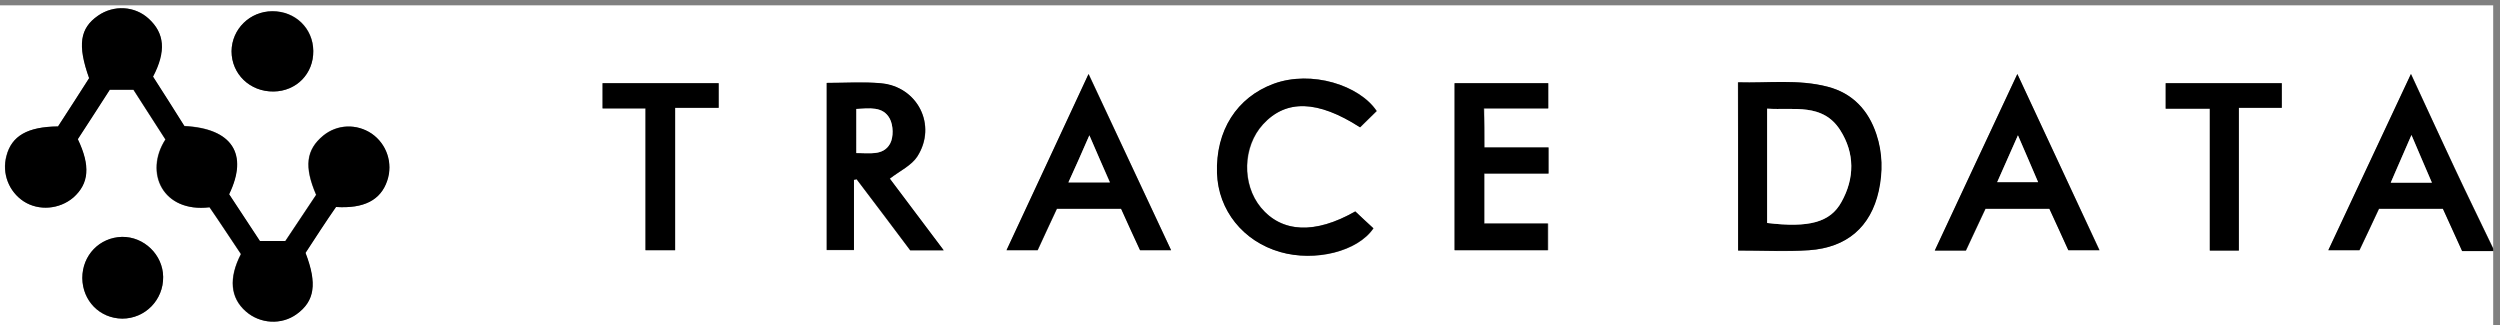 <svg xml:space="preserve" viewBox="0 0 844.3 109.8" height="109.8px" width="844.3px" y="0px" x="0px" xmlns:xlink="http://www.w3.org/1999/xlink" xmlns="http://www.w3.org/2000/svg" id="Layer_1" version="1.1">
<rect x="0" y="0" width="844.3" height="109.8" fill="#808080" stroke="none"/>
<g>
	<path d="M842,84.8c0,8.3,0,16.7,0,25c-280.7,0-561.3,0-842,0c0-36,0-72,0-108c280.7,0,561.3,0,842,0
		c0,27.3,0,54.7,0,82c-4.3-9-8.7-17.9-12.9-26.9c-4.9-10.3-9.6-20.6-14.8-31.9c-9.5,20.3-18.6,39.7-27.9,59.5c4,0,7.2,0,10.5,0
		c2.3-4.8,4.4-9.5,6.6-14c7.4,0,14.3,0,21.6,0c2.1,4.7,4.3,9.3,6.5,14.3C835,84.8,838.5,84.8,842,84.8z M19.6,42.7
		c-10.3,0.1-15.7,3.2-17.5,10C0.6,58.6,3,64.7,8,68c5.1,3.3,12.1,2.7,16.7-1.3c5.3-4.8,5.8-10.7,1.5-19.7
		c3.6-5.6,7.3-11.3,10.8-16.7c3,0,5.5,0,8,0c3.7,5.7,7.3,11.3,10.8,16.8C48.5,58.3,54.9,71.9,70.7,70c1.7,2.5,3.5,5.1,5.2,7.7
		c1.8,2.7,3.7,5.5,5.4,8.1c-4.2,8.2-3.6,14.8,1.7,19.4c4.8,4.2,12,4.6,17.1,0.9c6.1-4.4,7-10.3,3-20.7c1.7-2.6,3.4-5.2,5.1-7.8
		c1.7-2.6,3.5-5.2,5.2-7.7c9.5,0.6,15.1-2.3,17.3-8.9c2-5.9-0.1-12.4-5.3-15.9c-5.1-3.4-11.6-3.2-16.3,0.7c-5.8,4.8-6.5,10.4-2.4,20
		c-3.5,5.3-7.1,10.6-10.4,15.6c-3.3,0-5.9,0-8.6,0c-3.5-5.4-7-10.6-10.4-15.8c6.6-13.7,1-22.3-15.1-23.1
		c-3.5-5.5-7.2-11.2-10.6-16.7c4.5-8.5,3.9-14.7-1.5-19.6C45.5,2,38.4,1.6,33.1,5.3c-6.1,4.3-7,9.9-3,21.1
		C26.7,31.7,23.2,37.2,19.6,42.7z M587,84.6c8.4,0,16.2,0.5,23.9-0.1c12.8-0.9,20.8-7.9,23.5-20c1.4-6.4,1.4-12.9-0.8-19.2
		c-2.7-8.1-8-13.8-16.4-16c-9.9-2.6-20-1.2-30.3-1.5C587,47,587,65.6,587,84.6z M279.2,28c0,19.1,0,37.8,0,56.5c3.1,0,5.8,0,9.2,0
		c0-8.1,0-15.9,0-23.7c0.3-0.1,0.6-0.1,0.9-0.2c6.1,8.1,12.1,16.1,18.1,24c3.7,0,7.1,0,11.3,0c-6.5-8.6-12.6-16.8-18.2-24.2
		c3.4-2.7,7.4-4.5,9.3-7.5c6.8-10.5,0.2-23.6-12.3-24.7C291.6,27.5,285.5,28,279.2,28z M457.7,71.4c-13.6,7.7-24.8,7.2-31.8-1.3
		c-6.5-7.8-6.1-20.6,0.7-28.1c7.8-8.6,18.5-8.2,32.8,1c1.9-1.8,3.7-3.7,5.6-5.5c-5.8-8.7-22-13.9-34.8-9.2
		c-12.5,4.6-19.6,15.8-19.1,30.2c0.4,12.5,8.8,23,21.3,26.6c11.8,3.4,26.2-0.1,31.5-8C461.7,75.2,459.7,73.3,457.7,71.4z
		 M395.5,84.5c-9.3-19.9-18.4-39.3-27.8-59.5c-9.5,20.4-18.5,39.8-27.7,59.5c3.8,0,7.1,0,10.5,0c2.2-4.7,4.3-9.4,6.5-14
		c7.4,0,14.5,0,21.7,0c2.2,4.9,4.4,9.5,6.4,14C388.5,84.5,391.6,84.5,395.5,84.5z M681.3,25c-9.4,20.2-18.5,39.7-27.8,59.6
		c3.9,0,7,0,10.5,0c2.2-4.7,4.4-9.4,6.6-14.1c7.4,0,14.4,0,21.6,0c2.1,4.7,4.3,9.4,6.4,14c3.5,0,6.7,0,10.5,0
		C699.8,64.7,690.7,45.3,681.3,25z M501.3,49.8c0-4.8,0-8.8,0-13.2c7.3,0,14.4,0,21.7,0c0-3.1,0-5.7,0-8.5c-10.7,0-21.1,0-31.6,0
		c0,19,0,37.7,0,56.4c10.7,0,21.1,0,31.5,0c0-3,0-5.7,0-9c-7.5,0-14.5,0-21.5,0c0-5.8,0-11.1,0-16.9c7.3,0,14.4,0,21.7,0
		c0-3.1,0-5.7,0-8.8C515.6,49.8,508.6,49.8,501.3,49.8z M228,36.4c5.4,0,10.1,0,14.7,0c0-3.2,0-5.8,0-8.3c-13.2,0-26.2,0-39.2,0
		c0,2.9,0,5.4,0,8.5c4.9,0,9.5,0,14.5,0c0,16.2,0,32,0,47.9c3.5,0,6.6,0,10,0C228,68.5,228,52.9,228,36.4z M756.1,84.6
		c0-16.2,0-31.9,0-48.2c5.2,0,9.9,0,14.5,0c0-3.2,0-5.8,0-8.3c-13.2,0-26.1,0-39.2,0c0,2.9,0,5.4,0,8.6c5,0,9.7,0,14.9,0
		c0,16.4,0,32.1,0,47.9C749.7,84.6,752.5,84.6,756.1,84.6z M92,3.8c-7.6,0-13.8,6.1-13.8,13.5C78.2,25,84.4,31,92.4,30.9
		c7.7-0.1,13.5-6,13.4-13.7C105.8,9.6,99.8,3.7,92,3.8z M27.8,93.9c0,7.7,5.9,13.7,13.5,13.7c7.7,0,13.9-6.3,13.8-14.1
		C55,86.1,48.7,79.9,41.2,80C33.6,80.2,27.8,86.2,27.8,93.9z" fill="#FFFFFF"></path>
	<path d="M842,84.8c-3.5,0-7,0-10.5,0c-2.2-4.9-4.4-9.6-6.5-14.3c-7.2,0-14.2,0-21.6,0c-2.1,4.6-4.3,9.2-6.6,14c-3.3,0-6.5,0-10.5,0
		c9.3-19.8,18.4-39.2,27.9-59.5c5.2,11.2,10,21.6,14.8,31.9c4.2,9,8.6,17.9,12.9,26.9C842,84.1,842,84.4,842,84.8z M814.4,45.6
		c-2.4,5.6-4.7,10.6-7,16.1c4.9,0,9.1,0,13.9,0C819,56.3,816.8,51.2,814.4,45.6z"></path>
	<path d="M19.6,42.7c3.6-5.5,7.1-11,10.5-16.3c-4-11.2-3.1-16.9,3-21.1C38.4,1.6,45.5,2,50.2,6.3c5.4,4.9,6,11,1.5,19.6
		c3.5,5.4,7.1,11.1,10.6,16.7C78.4,43.4,84,52,77.4,65.6c3.4,5.1,6.8,10.4,10.4,15.8c2.7,0,5.3,0,8.6,0c3.3-5,6.9-10.3,10.4-15.6
		c-4.1-9.5-3.4-15.2,2.4-20c4.7-3.8,11.2-4.1,16.3-0.7c5.1,3.5,7.3,10,5.3,15.9c-2.2,6.6-7.9,9.5-17.3,8.9c-1.7,2.4-3.4,5-5.2,7.7
		c-1.7,2.6-3.5,5.3-5.1,7.8c4,10.4,3.1,16.3-3,20.7c-5.1,3.7-12.3,3.3-17.1-0.9c-5.3-4.6-5.9-11.3-1.7-19.4
		c-1.7-2.6-3.5-5.3-5.4-8.1c-1.7-2.6-3.5-5.2-5.2-7.7c-15.8,1.9-22.1-11.7-14.9-22.9c-3.6-5.5-7.1-11.1-10.8-16.8c-2.5,0-5,0-8,0
		c-3.5,5.4-7.1,11.1-10.8,16.7c4.3,9,3.8,15-1.5,19.7C20.1,70.7,13.1,71.3,8,68c-5-3.3-7.4-9.4-5.8-15.3
		C3.9,45.9,9.3,42.8,19.6,42.7z"></path>
	<path d="M587,84.6c0-19,0-37.6,0-56.8c10.2,0.3,20.3-1.1,30.3,1.5c8.4,2.2,13.7,7.9,16.4,16c2.1,6.3,2.2,12.8,0.8,19.2
		c-2.7,12.1-10.7,19.1-23.5,20C603.2,85,595.4,84.6,587,84.6z M596.8,75.3c14.1,1.7,21.4-0.2,25.1-7.1c4.4-8,4.5-16.5-0.4-24.2
		c-5.9-9.3-15.7-6.7-24.7-7.3C596.8,49.9,596.8,62.5,596.8,75.3z"></path>
	<path d="M279.2,28c6.4,0,12.4-0.4,18.3,0.1c12.4,1.1,19,14.2,12.3,24.7c-2,3.1-5.9,4.9-9.3,7.5c5.6,7.4,11.7,15.6,18.2,24.2
		c-4.2,0-7.6,0-11.3,0c-5.9-7.9-12-16-18.1-24c-0.3,0.1-0.6,0.1-0.9,0.2c0,7.8,0,15.6,0,23.7c-3.3,0-6.1,0-9.2,0
		C279.2,65.8,279.2,47.1,279.2,28z M289.2,51.7c4.3,0,9,1,11.4-3.2c1.2-2.2,1.1-6.2-0.1-8.4c-2.3-4.3-6.9-3.5-11.3-3.3
		C289.2,41.8,289.2,46.6,289.2,51.7z"></path>
	<path d="M457.7,71.4c2,1.9,4.1,3.8,6.1,5.7c-5.3,7.8-19.7,11.4-31.5,8c-12.5-3.6-20.9-14.1-21.3-26.6c-0.5-14.4,6.7-25.6,19.1-30.2
		c12.8-4.7,29,0.5,34.8,9.2c-1.9,1.8-3.7,3.7-5.6,5.5c-14.3-9.2-25-9.5-32.8-1c-6.9,7.5-7.2,20.2-0.7,28.1
		C432.9,78.6,444.1,79.2,457.7,71.4z"></path>
	<path d="M395.5,84.5c-3.8,0-6.9,0-10.5,0c-2.1-4.5-4.2-9.1-6.4-14c-7.2,0-14.3,0-21.7,0c-2.2,4.6-4.3,9.3-6.5,14
		c-3.4,0-6.7,0-10.5,0c9.2-19.8,18.3-39.2,27.7-59.5C377.1,45.2,386.2,64.7,395.5,84.5z M367.9,45.7c-2.5,5.7-4.7,10.7-7,15.9
		c4.8,0,9.1,0,14,0C372.5,56.3,370.3,51.4,367.9,45.7z"></path>
	<path d="M681.3,25c9.5,20.3,18.5,39.7,27.7,59.5c-3.8,0-7,0-10.5,0c-2.1-4.6-4.2-9.3-6.4-14c-7.2,0-14.2,0-21.6,0
		c-2.2,4.6-4.4,9.4-6.6,14.1c-3.4,0-6.5,0-10.5,0C662.7,64.7,671.8,45.2,681.3,25z M674.5,61.5c5,0,9.2,0,13.8,0
		c-2.4-5.5-4.5-10.4-6.8-15.8C679.1,51.1,676.9,56.1,674.5,61.5z"></path>
	<path d="M501.3,49.8c7.3,0,14.4,0,21.6,0c0,3.1,0,5.7,0,8.8c-7.3,0-14.4,0-21.7,0c0,5.8,0,11.1,0,16.9c7,0,14.1,0,21.5,0
		c0,3.2,0,5.9,0,9c-10.3,0-20.8,0-31.5,0c0-18.8,0-37.5,0-56.4c10.6,0,21,0,31.6,0c0,2.8,0,5.4,0,8.5c-7.3,0-14.4,0-21.7,0
		C501.3,41,501.3,45,501.3,49.8z"></path>
	<path d="M228,36.4c0,16.6,0,32.2,0,48.1c-3.4,0-6.4,0-10,0c0-15.9,0-31.6,0-47.9c-5.1,0-9.6,0-14.5,0c0-3.1,0-5.6,0-8.5
		c13,0,25.9,0,39.2,0c0,2.5,0,5.1,0,8.3C238.1,36.4,233.3,36.4,228,36.4z"></path>
	<path d="M756.1,84.6c-3.6,0-6.4,0-9.8,0c0-15.8,0-31.6,0-47.9c-5.2,0-9.9,0-14.9,0c0-3.2,0-5.8,0-8.6c13.1,0,26,0,39.2,0
		c0,2.6,0,5.2,0,8.3c-4.6,0-9.3,0-14.5,0C756.1,52.7,756.1,68.4,756.1,84.6z"></path>
	<path d="M92,3.8c7.7,0,13.7,5.8,13.8,13.4c0.1,7.7-5.7,13.6-13.4,13.7c-8,0.1-14.2-5.9-14.2-13.6C78.3,9.8,84.4,3.8,92,3.8z"></path>
	<path d="M27.8,93.9c0-7.7,5.8-13.7,13.4-13.9c7.4-0.1,13.8,6,13.9,13.5c0.1,7.8-6.1,14.1-13.8,14.1
		C33.7,107.5,27.9,101.6,27.8,93.9z"></path>
	<path d="M814.4,45.6c2.4,5.6,4.5,10.6,6.9,16.1c-4.8,0-9,0-13.9,0C809.8,56.2,812,51.2,814.4,45.6z" fill="#FFFFFF"></path>
	<path d="M596.8,75.3c0-12.8,0-25.4,0-38.6c9,0.6,18.8-2,24.7,7.3c4.9,7.7,4.9,16.2,0.4,24.2
		C618.1,75.1,610.9,77,596.8,75.3z" fill="#FFFFFF"></path>
	<path d="M289.2,51.7c0-5.1,0-9.9,0-14.9c4.4-0.2,9-1,11.3,3.3c1.2,2.3,1.3,6.2,0.1,8.4
		C298.3,52.7,293.6,51.6,289.2,51.7z" fill="#FFFFFF"></path>
	<path d="M367.9,45.7c2.4,5.6,4.6,10.6,6.9,15.9c-4.9,0-9.1,0-14,0C363.2,56.4,365.4,51.5,367.9,45.7z" fill="#FFFFFF"></path>
	<path d="M674.5,61.5c2.4-5.4,4.6-10.4,7-15.8c2.3,5.4,4.5,10.3,6.8,15.8C683.7,61.5,679.5,61.5,674.5,61.5z" fill="#FFFFFF"></path>
</g>
</svg>
